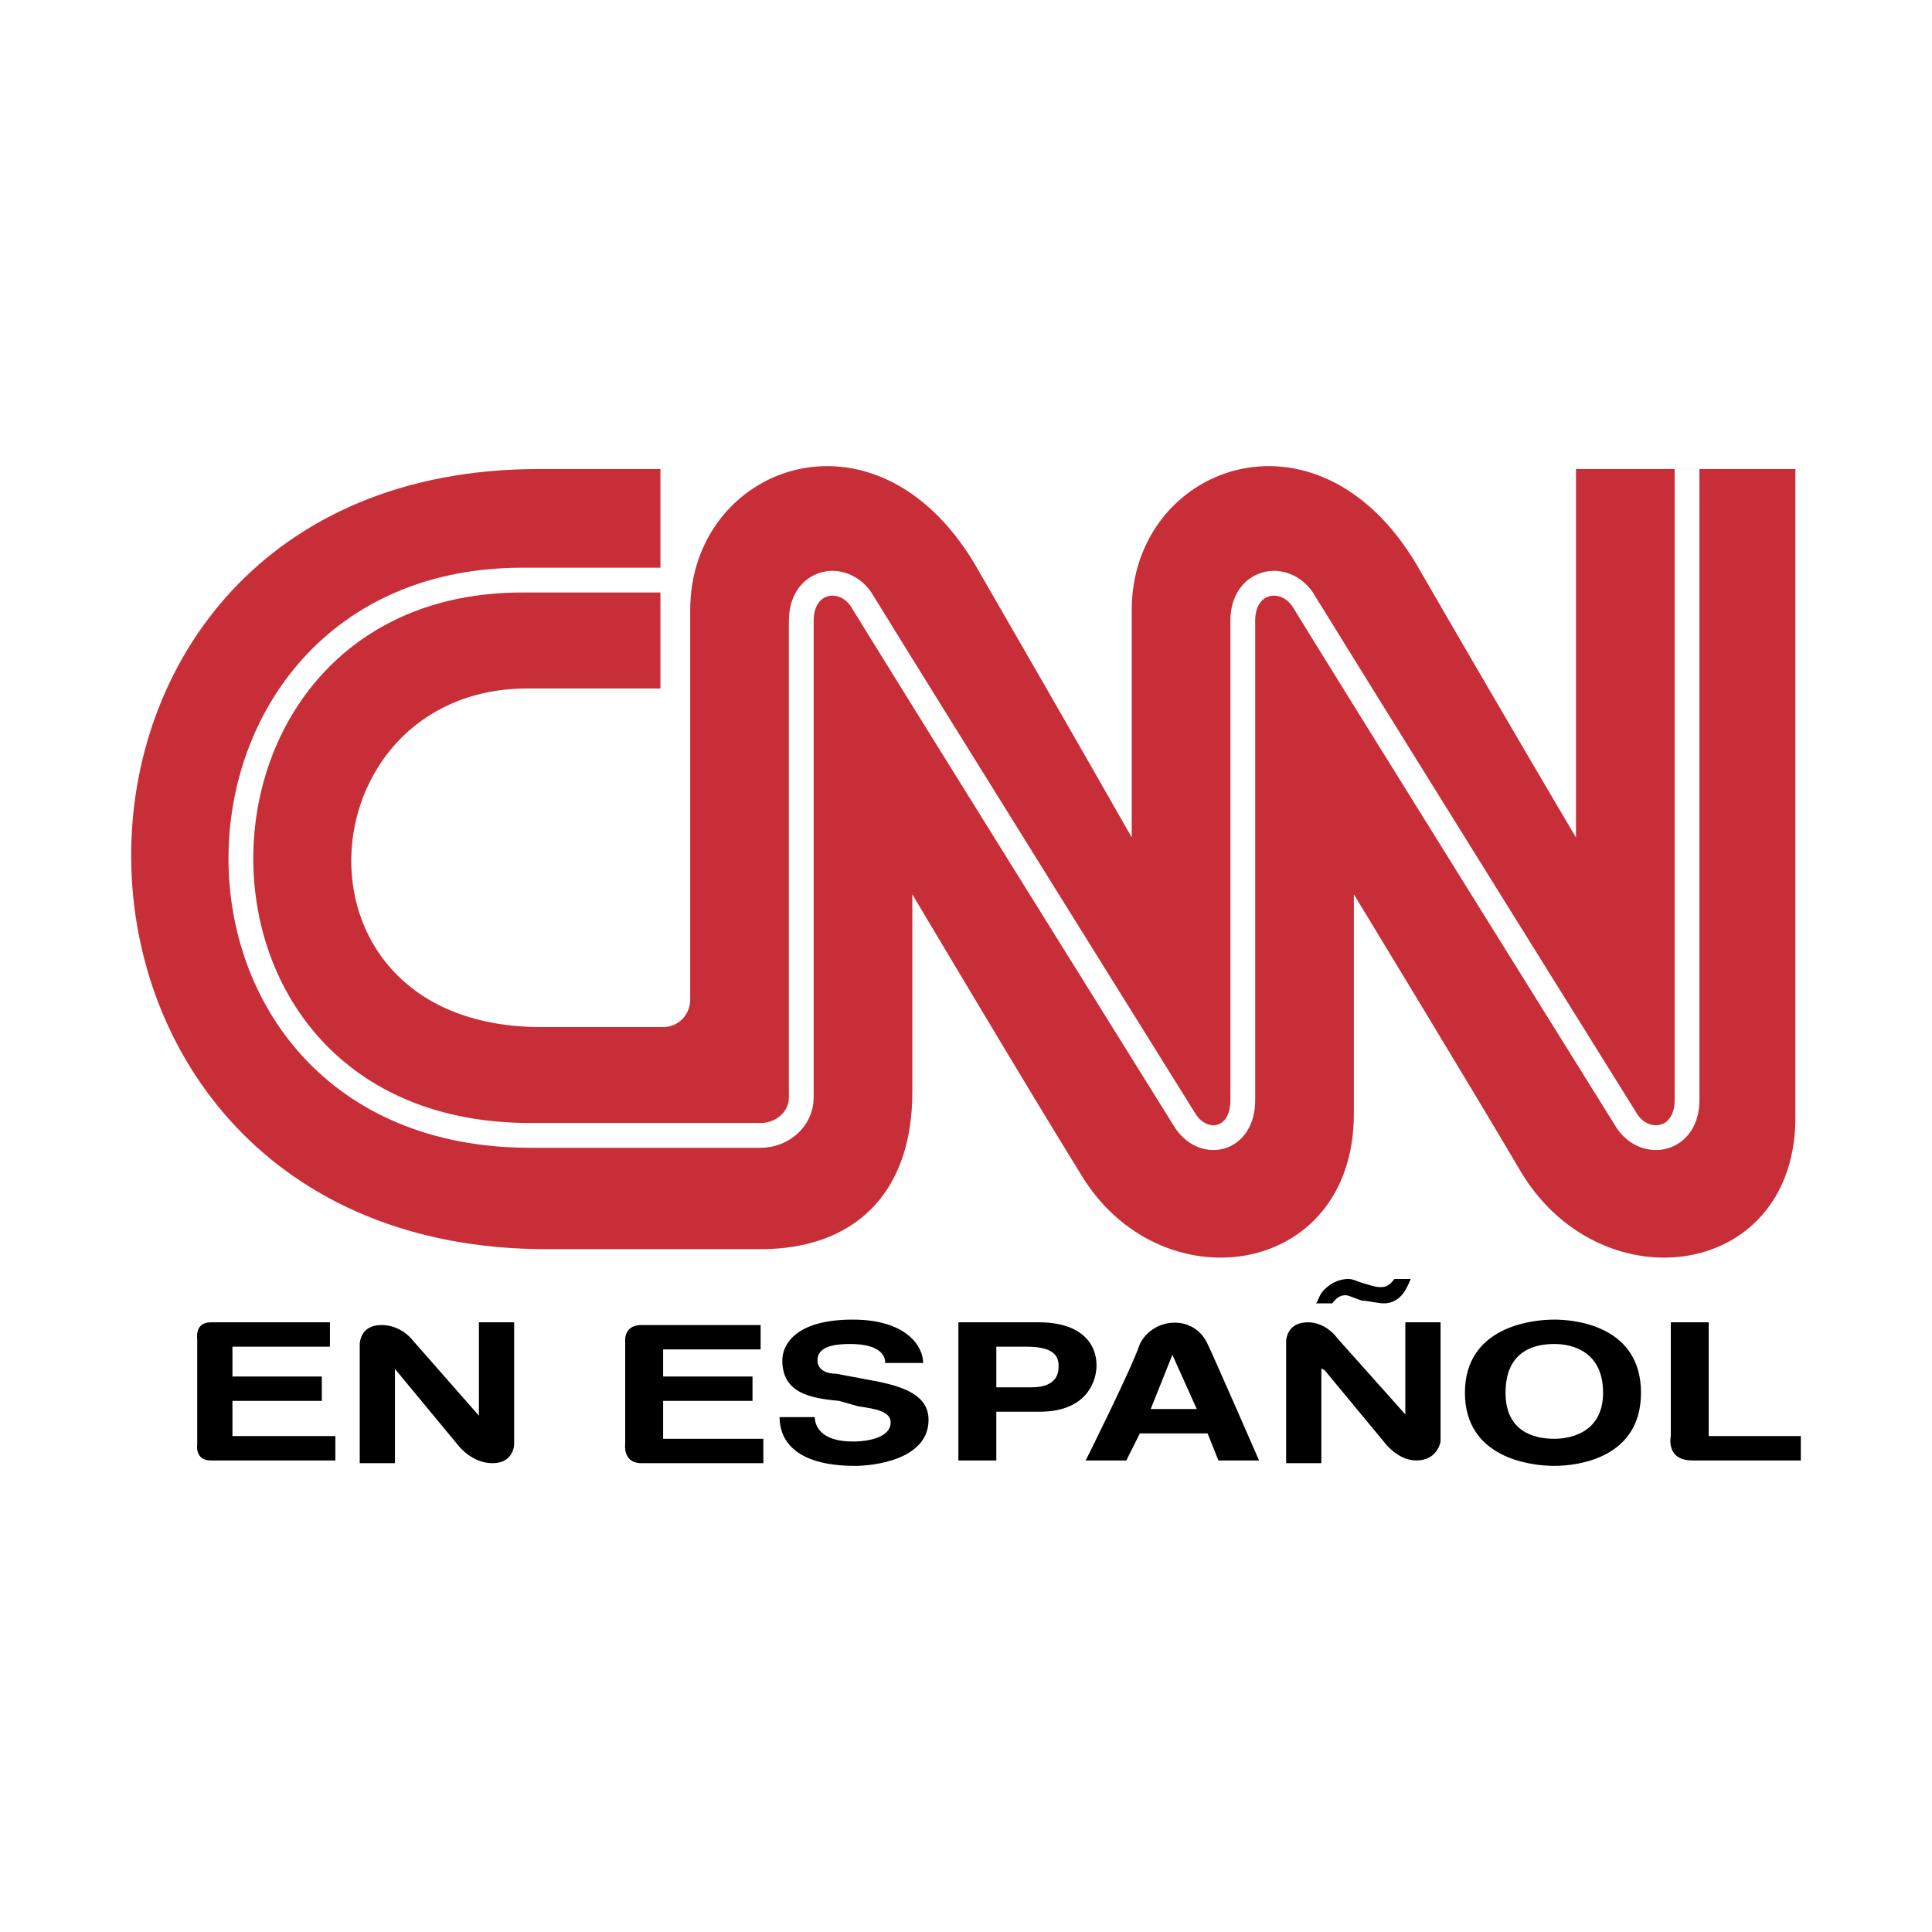 <?xml version="1.0" encoding="UTF-8"?> <svg xmlns="http://www.w3.org/2000/svg" width="2500" height="2500" viewBox="0 0 192.756 192.756"><path fill-rule="evenodd" clip-rule="evenodd" fill="#fff" d="M0 0h192.756v192.756H0V0z"></path><path d="M32.918 134.36H23.19v2.973h8.918v2.433H23.19v3.513h10.269v2.433H21.027c-1.622 0-1.351-1.621-1.351-1.621v-10.54s-.271-1.622 1.351-1.622h11.891v2.431zM81.294 141.387c0 .811.541 2.433 3.783 2.433 1.892 0 3.784-.541 3.784-1.892 0-1.081-1.352-1.352-3.243-1.622l-1.892-.54c-2.973-.271-5.676-.812-5.676-4.054 0-1.352 1.081-4.055 7.026-4.055 5.406 0 7.027 2.703 7.027 4.324h-3.784c0-.541-.271-1.892-3.514-1.892-1.621 0-3.243.271-3.243 1.622 0 1.08 1.081 1.351 1.892 1.351l4.324.812c2.432.54 4.864 1.351 4.864 3.783 0 4.054-5.675 4.594-7.297 4.594-6.486 0-7.567-2.973-7.567-4.864h3.516zM99.402 145.711h-3.784v-13.783h8.108c3.512 0 5.674 1.622 5.674 4.324 0 1.352-.811 4.595-5.674 4.595h-4.324v4.864zm3.512-7.297c2.703 0 2.703-1.622 2.703-2.162 0-1.352-1.08-1.892-3.242-1.892h-2.973v4.054h3.512zM112.373 145.711h-4.053s4.594-9.188 5.404-11.621c1.352-2.702 5.406-2.973 6.758 0 .539 1.081 5.135 11.621 5.135 11.621h-4.055l-1.08-2.702h-6.758l-1.351 2.702zm2.434-5.135h4.594l-2.432-5.405-2.162 5.405zM140.75 127.604c-.27.541-.811 2.433-2.701 2.433-.541 0-1.623-.271-2.162-.271-.812-.271-1.352-.54-1.621-.54-.812 0-1.082.54-1.352.811h-1.621c.27-.271.27-.811.811-1.352.539-.54 1.35-1.081 2.432-1.081.539 0 .811.271 1.891.541.811.271 1.082.271 1.352.271.811 0 1.082-.541 1.352-.812h1.619zM155.074 131.657c2.432 0 8.648.812 8.648 7.297 0 6.486-6.217 7.297-8.648 7.297s-8.918-.811-8.918-7.297c0-6.485 6.487-7.297 8.918-7.297zm0 11.892c1.893 0 4.865-.811 4.865-4.595 0-4.054-2.973-4.864-4.865-4.864-2.162 0-4.865.811-4.865 4.864 0 3.784 2.703 4.595 4.865 4.595zM170.479 143.278h9.189v2.433h-10.811c-2.703 0-2.162-2.433-2.162-2.433v-11.351h3.783v11.351h.001zM75.889 134.631H66.16v2.702h8.918v2.433H66.16v3.783h10v2.433H63.998c-1.892 0-1.622-1.892-1.622-1.892v-10.54s0-1.352 1.622-1.352h11.891v2.433z" fill-rule="evenodd" clip-rule="evenodd"></path><path d="M66.16 102.47c1.622 0 2.703-1.351 2.703-2.702V60.851c0-14.323 18.377-21.35 28.377-4.594 9.998 17.296 15.674 27.296 15.674 27.296V60.851c0-14.323 18.379-21.35 28.377-4.594 10 17.296 15.945 27.296 15.945 27.296V46.797h21.891v64.321c.27 16.485-19.188 19.188-27.297 5.946-4.594-7.838-16.756-27.837-16.756-27.837v21.891c0 16.485-19.457 19.188-27.295 5.946-4.865-7.838-16.756-27.837-16.756-27.837v19.729c0 10.27-5.946 15.675-15.134 15.675h-21.35c-54.862 0-55.403-77.833-.81-77.833H65.89v21.891H52.377c-22.161.27-24.594 33.781 1.621 33.781H66.16z" fill-rule="evenodd" clip-rule="evenodd" fill="#c82e37"></path><path d="M168.316 46.797v62.969c0 4.055-4.053 4.865-5.945 2.162 0 0-25.945-41.619-32.43-52.159-1.893-2.702-5.947-1.892-5.947 2.162v47.835c0 4.055-3.783 4.865-5.674 2.162 0 0-25.945-41.619-32.431-52.159-1.892-2.702-5.946-1.892-5.946 2.162v47.565c0 2.162-1.892 3.783-4.054 3.783H52.917c-38.917 0-37.835-55.402-.811-55.402H66.16" fill="none" stroke="#fff" stroke-width="2.473" stroke-miterlimit="2.613"></path><path d="M131.832 136.522v9.459h-3.514v-12.162s0-1.892 2.162-1.892c1.893 0 2.973 1.622 2.973 1.622l6.758 7.566v-9.188h3.514v11.892s-.271 1.892-2.434 1.892c-1.891 0-3.242-1.892-3.242-1.892l-5.893-7.119-.324-.178zM39.405 136.578v9.403h-3.514V134.09s0-1.892 2.162-1.892c1.893 0 2.973 1.352 2.973 1.352l6.757 7.694v-9.316h3.514v12.162s0 1.892-2.162 1.892-3.514-1.892-3.514-1.892l-6.216-7.512z" fill-rule="evenodd" clip-rule="evenodd"></path></svg> 